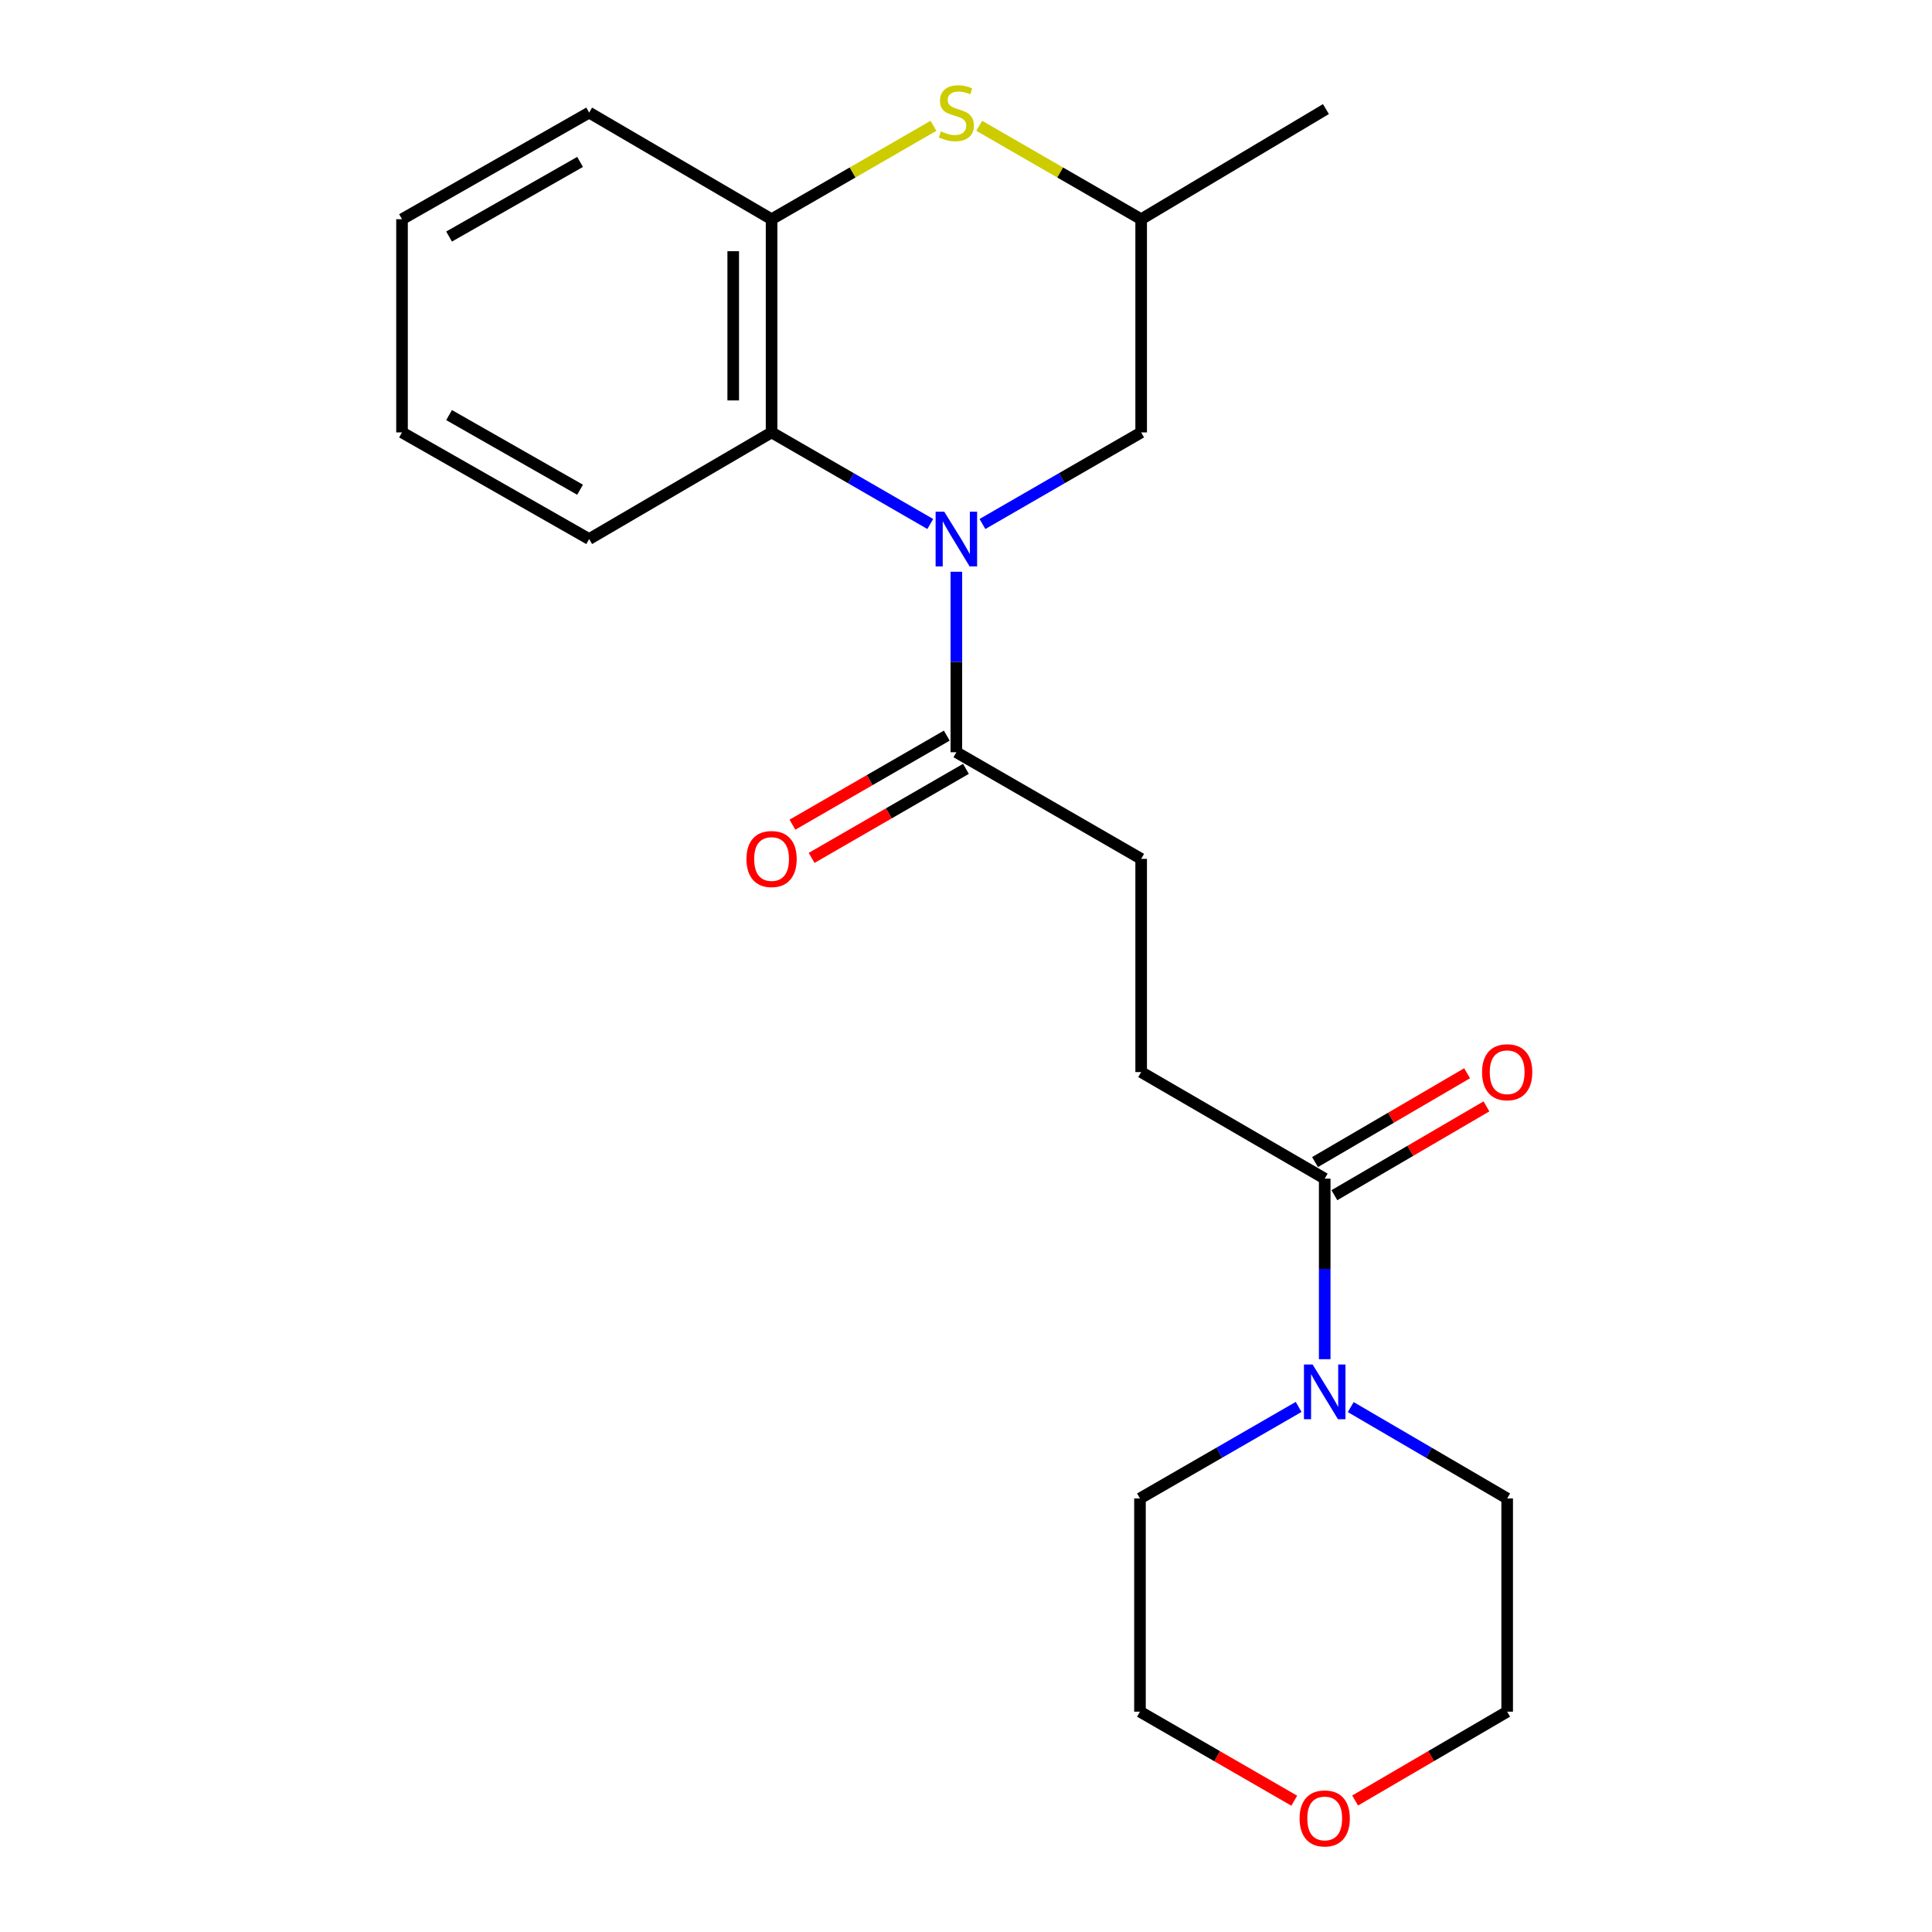 <?xml version='1.0' encoding='iso-8859-1'?>
<svg version='1.1' baseProfile='full'
              xmlns='http://www.w3.org/2000/svg'
                      xmlns:rdkit='http://www.rdkit.org/xml'
                      xmlns:xlink='http://www.w3.org/1999/xlink'
                  xml:space='preserve'
width='1000px' height='1000px' viewBox='0 0 1000 1000'>
<!-- END OF HEADER -->
<rect style='opacity:1.0;fill:#FFFFFF;stroke:none' width='1000' height='1000' x='0' y='0'> </rect>
<path class='bond-0' d='M 481.51,271.223 L 440.439,247.519' style='fill:none;fill-rule:evenodd;stroke:#0000FF;stroke-width:6px;stroke-linecap:butt;stroke-linejoin:miter;stroke-opacity:1' />
<path class='bond-0' d='M 440.439,247.519 L 399.368,223.815' style='fill:none;fill-rule:evenodd;stroke:#000000;stroke-width:6px;stroke-linecap:butt;stroke-linejoin:miter;stroke-opacity:1' />
<path class='bond-1' d='M 495.011,295.933 L 495.011,342.646' style='fill:none;fill-rule:evenodd;stroke:#0000FF;stroke-width:6px;stroke-linecap:butt;stroke-linejoin:miter;stroke-opacity:1' />
<path class='bond-1' d='M 495.011,342.646 L 495.011,389.359' style='fill:none;fill-rule:evenodd;stroke:#000000;stroke-width:6px;stroke-linecap:butt;stroke-linejoin:miter;stroke-opacity:1' />
<path class='bond-6' d='M 508.512,271.223 L 549.588,247.519' style='fill:none;fill-rule:evenodd;stroke:#0000FF;stroke-width:6px;stroke-linecap:butt;stroke-linejoin:miter;stroke-opacity:1' />
<path class='bond-6' d='M 549.588,247.519 L 590.665,223.815' style='fill:none;fill-rule:evenodd;stroke:#000000;stroke-width:6px;stroke-linecap:butt;stroke-linejoin:miter;stroke-opacity:1' />
<path class='bond-3' d='M 399.368,223.815 L 399.368,113.47' style='fill:none;fill-rule:evenodd;stroke:#000000;stroke-width:6px;stroke-linecap:butt;stroke-linejoin:miter;stroke-opacity:1' />
<path class='bond-3' d='M 379.516,207.263 L 379.516,130.022' style='fill:none;fill-rule:evenodd;stroke:#000000;stroke-width:6px;stroke-linecap:butt;stroke-linejoin:miter;stroke-opacity:1' />
<path class='bond-15' d='M 399.368,223.815 L 304.949,279.015' style='fill:none;fill-rule:evenodd;stroke:#000000;stroke-width:6px;stroke-linecap:butt;stroke-linejoin:miter;stroke-opacity:1' />
<path class='bond-8' d='M 495.011,389.359 L 590.665,444.548' style='fill:none;fill-rule:evenodd;stroke:#000000;stroke-width:6px;stroke-linecap:butt;stroke-linejoin:miter;stroke-opacity:1' />
<path class='bond-10' d='M 490.05,380.762 L 450.109,403.809' style='fill:none;fill-rule:evenodd;stroke:#000000;stroke-width:6px;stroke-linecap:butt;stroke-linejoin:miter;stroke-opacity:1' />
<path class='bond-10' d='M 450.109,403.809 L 410.167,426.856' style='fill:none;fill-rule:evenodd;stroke:#FF0000;stroke-width:6px;stroke-linecap:butt;stroke-linejoin:miter;stroke-opacity:1' />
<path class='bond-10' d='M 499.972,397.957 L 460.031,421.004' style='fill:none;fill-rule:evenodd;stroke:#000000;stroke-width:6px;stroke-linecap:butt;stroke-linejoin:miter;stroke-opacity:1' />
<path class='bond-10' d='M 460.031,421.004 L 420.089,444.051' style='fill:none;fill-rule:evenodd;stroke:#FF0000;stroke-width:6px;stroke-linecap:butt;stroke-linejoin:miter;stroke-opacity:1' />
<path class='bond-2' d='M 506.852,65.113 L 548.758,89.291' style='fill:none;fill-rule:evenodd;stroke:#CCCC00;stroke-width:6px;stroke-linecap:butt;stroke-linejoin:miter;stroke-opacity:1' />
<path class='bond-2' d='M 548.758,89.291 L 590.665,113.47' style='fill:none;fill-rule:evenodd;stroke:#000000;stroke-width:6px;stroke-linecap:butt;stroke-linejoin:miter;stroke-opacity:1' />
<path class='bond-22' d='M 483.17,65.114 L 441.269,89.292' style='fill:none;fill-rule:evenodd;stroke:#CCCC00;stroke-width:6px;stroke-linecap:butt;stroke-linejoin:miter;stroke-opacity:1' />
<path class='bond-22' d='M 441.269,89.292 L 399.368,113.47' style='fill:none;fill-rule:evenodd;stroke:#000000;stroke-width:6px;stroke-linecap:butt;stroke-linejoin:miter;stroke-opacity:1' />
<path class='bond-16' d='M 399.368,113.47 L 304.949,58.281' style='fill:none;fill-rule:evenodd;stroke:#000000;stroke-width:6px;stroke-linecap:butt;stroke-linejoin:miter;stroke-opacity:1' />
<path class='bond-4' d='M 685.668,703.518 L 685.668,656.789' style='fill:none;fill-rule:evenodd;stroke:#0000FF;stroke-width:6px;stroke-linecap:butt;stroke-linejoin:miter;stroke-opacity:1' />
<path class='bond-4' d='M 685.668,656.789 L 685.668,610.059' style='fill:none;fill-rule:evenodd;stroke:#000000;stroke-width:6px;stroke-linecap:butt;stroke-linejoin:miter;stroke-opacity:1' />
<path class='bond-13' d='M 672.168,728.224 L 631.108,751.908' style='fill:none;fill-rule:evenodd;stroke:#0000FF;stroke-width:6px;stroke-linecap:butt;stroke-linejoin:miter;stroke-opacity:1' />
<path class='bond-13' d='M 631.108,751.908 L 590.047,775.593' style='fill:none;fill-rule:evenodd;stroke:#000000;stroke-width:6px;stroke-linecap:butt;stroke-linejoin:miter;stroke-opacity:1' />
<path class='bond-14' d='M 699.142,728.306 L 739.626,751.95' style='fill:none;fill-rule:evenodd;stroke:#0000FF;stroke-width:6px;stroke-linecap:butt;stroke-linejoin:miter;stroke-opacity:1' />
<path class='bond-14' d='M 739.626,751.95 L 780.109,775.593' style='fill:none;fill-rule:evenodd;stroke:#000000;stroke-width:6px;stroke-linecap:butt;stroke-linejoin:miter;stroke-opacity:1' />
<path class='bond-5' d='M 685.668,610.059 L 590.665,554.904' style='fill:none;fill-rule:evenodd;stroke:#000000;stroke-width:6px;stroke-linecap:butt;stroke-linejoin:miter;stroke-opacity:1' />
<path class='bond-11' d='M 690.674,618.631 L 730.027,595.647' style='fill:none;fill-rule:evenodd;stroke:#000000;stroke-width:6px;stroke-linecap:butt;stroke-linejoin:miter;stroke-opacity:1' />
<path class='bond-11' d='M 730.027,595.647 L 769.381,572.664' style='fill:none;fill-rule:evenodd;stroke:#FF0000;stroke-width:6px;stroke-linecap:butt;stroke-linejoin:miter;stroke-opacity:1' />
<path class='bond-11' d='M 680.662,601.488 L 720.016,578.505' style='fill:none;fill-rule:evenodd;stroke:#000000;stroke-width:6px;stroke-linecap:butt;stroke-linejoin:miter;stroke-opacity:1' />
<path class='bond-11' d='M 720.016,578.505 L 759.369,555.521' style='fill:none;fill-rule:evenodd;stroke:#FF0000;stroke-width:6px;stroke-linecap:butt;stroke-linejoin:miter;stroke-opacity:1' />
<path class='bond-7' d='M 590.665,223.815 L 590.665,113.47' style='fill:none;fill-rule:evenodd;stroke:#000000;stroke-width:6px;stroke-linecap:butt;stroke-linejoin:miter;stroke-opacity:1' />
<path class='bond-19' d='M 590.665,113.47 L 686.297,56.462' style='fill:none;fill-rule:evenodd;stroke:#000000;stroke-width:6px;stroke-linecap:butt;stroke-linejoin:miter;stroke-opacity:1' />
<path class='bond-9' d='M 590.665,444.548 L 590.665,554.904' style='fill:none;fill-rule:evenodd;stroke:#000000;stroke-width:6px;stroke-linecap:butt;stroke-linejoin:miter;stroke-opacity:1' />
<path class='bond-12' d='M 701.403,931.944 L 740.756,908.952' style='fill:none;fill-rule:evenodd;stroke:#FF0000;stroke-width:6px;stroke-linecap:butt;stroke-linejoin:miter;stroke-opacity:1' />
<path class='bond-12' d='M 740.756,908.952 L 780.109,885.96' style='fill:none;fill-rule:evenodd;stroke:#000000;stroke-width:6px;stroke-linecap:butt;stroke-linejoin:miter;stroke-opacity:1' />
<path class='bond-24' d='M 669.908,932.043 L 629.978,909.001' style='fill:none;fill-rule:evenodd;stroke:#FF0000;stroke-width:6px;stroke-linecap:butt;stroke-linejoin:miter;stroke-opacity:1' />
<path class='bond-24' d='M 629.978,909.001 L 590.047,885.96' style='fill:none;fill-rule:evenodd;stroke:#000000;stroke-width:6px;stroke-linecap:butt;stroke-linejoin:miter;stroke-opacity:1' />
<path class='bond-17' d='M 590.047,775.593 L 590.047,885.96' style='fill:none;fill-rule:evenodd;stroke:#000000;stroke-width:6px;stroke-linecap:butt;stroke-linejoin:miter;stroke-opacity:1' />
<path class='bond-18' d='M 780.109,775.593 L 780.109,885.96' style='fill:none;fill-rule:evenodd;stroke:#000000;stroke-width:6px;stroke-linecap:butt;stroke-linejoin:miter;stroke-opacity:1' />
<path class='bond-20' d='M 304.949,279.015 L 208.082,223.815' style='fill:none;fill-rule:evenodd;stroke:#000000;stroke-width:6px;stroke-linecap:butt;stroke-linejoin:miter;stroke-opacity:1' />
<path class='bond-20' d='M 300.248,253.486 L 232.441,214.847' style='fill:none;fill-rule:evenodd;stroke:#000000;stroke-width:6px;stroke-linecap:butt;stroke-linejoin:miter;stroke-opacity:1' />
<path class='bond-23' d='M 304.949,58.281 L 208.082,113.47' style='fill:none;fill-rule:evenodd;stroke:#000000;stroke-width:6px;stroke-linecap:butt;stroke-linejoin:miter;stroke-opacity:1' />
<path class='bond-23' d='M 300.246,83.809 L 232.439,122.441' style='fill:none;fill-rule:evenodd;stroke:#000000;stroke-width:6px;stroke-linecap:butt;stroke-linejoin:miter;stroke-opacity:1' />
<path class='bond-21' d='M 208.082,223.815 L 208.082,113.47' style='fill:none;fill-rule:evenodd;stroke:#000000;stroke-width:6px;stroke-linecap:butt;stroke-linejoin:miter;stroke-opacity:1' />
<path  class='atom-0' d='M 488.751 264.855
L 498.031 279.855
Q 498.951 281.335, 500.431 284.015
Q 501.911 286.695, 501.991 286.855
L 501.991 264.855
L 505.751 264.855
L 505.751 293.175
L 501.871 293.175
L 491.911 276.775
Q 490.751 274.855, 489.511 272.655
Q 488.311 270.455, 487.951 269.775
L 487.951 293.175
L 484.271 293.175
L 484.271 264.855
L 488.751 264.855
' fill='#0000FF'/>
<path  class='atom-3' d='M 487.011 68.001
Q 487.331 68.121, 488.651 68.681
Q 489.971 69.241, 491.411 69.601
Q 492.891 69.921, 494.331 69.921
Q 497.011 69.921, 498.571 68.641
Q 500.131 67.321, 500.131 65.041
Q 500.131 63.481, 499.331 62.521
Q 498.571 61.561, 497.371 61.041
Q 496.171 60.521, 494.171 59.921
Q 491.651 59.161, 490.131 58.441
Q 488.651 57.721, 487.571 56.201
Q 486.531 54.681, 486.531 52.121
Q 486.531 48.561, 488.931 46.361
Q 491.371 44.161, 496.171 44.161
Q 499.451 44.161, 503.171 45.721
L 502.251 48.801
Q 498.851 47.401, 496.291 47.401
Q 493.531 47.401, 492.011 48.561
Q 490.491 49.681, 490.531 51.641
Q 490.531 53.161, 491.291 54.081
Q 492.091 55.001, 493.211 55.521
Q 494.371 56.041, 496.291 56.641
Q 498.851 57.441, 500.371 58.241
Q 501.891 59.041, 502.971 60.681
Q 504.091 62.281, 504.091 65.041
Q 504.091 68.961, 501.451 71.081
Q 498.851 73.161, 494.491 73.161
Q 491.971 73.161, 490.051 72.601
Q 488.171 72.081, 485.931 71.161
L 487.011 68.001
' fill='#CCCC00'/>
<path  class='atom-5' d='M 679.408 706.277
L 688.688 721.277
Q 689.608 722.757, 691.088 725.437
Q 692.568 728.117, 692.648 728.277
L 692.648 706.277
L 696.408 706.277
L 696.408 734.597
L 692.528 734.597
L 682.568 718.197
Q 681.408 716.277, 680.168 714.077
Q 678.968 711.877, 678.608 711.197
L 678.608 734.597
L 674.928 734.597
L 674.928 706.277
L 679.408 706.277
' fill='#0000FF'/>
<path  class='atom-11' d='M 386.368 444.628
Q 386.368 437.828, 389.728 434.028
Q 393.088 430.228, 399.368 430.228
Q 405.648 430.228, 409.008 434.028
Q 412.368 437.828, 412.368 444.628
Q 412.368 451.508, 408.968 455.428
Q 405.568 459.308, 399.368 459.308
Q 393.128 459.308, 389.728 455.428
Q 386.368 451.548, 386.368 444.628
M 399.368 456.108
Q 403.688 456.108, 406.008 453.228
Q 408.368 450.308, 408.368 444.628
Q 408.368 439.068, 406.008 436.268
Q 403.688 433.428, 399.368 433.428
Q 395.048 433.428, 392.688 436.228
Q 390.368 439.028, 390.368 444.628
Q 390.368 450.348, 392.688 453.228
Q 395.048 456.108, 399.368 456.108
' fill='#FF0000'/>
<path  class='atom-12' d='M 767.109 554.984
Q 767.109 548.184, 770.469 544.384
Q 773.829 540.584, 780.109 540.584
Q 786.389 540.584, 789.749 544.384
Q 793.109 548.184, 793.109 554.984
Q 793.109 561.864, 789.709 565.784
Q 786.309 569.664, 780.109 569.664
Q 773.869 569.664, 770.469 565.784
Q 767.109 561.904, 767.109 554.984
M 780.109 566.464
Q 784.429 566.464, 786.749 563.584
Q 789.109 560.664, 789.109 554.984
Q 789.109 549.424, 786.749 546.624
Q 784.429 543.784, 780.109 543.784
Q 775.789 543.784, 773.429 546.584
Q 771.109 549.384, 771.109 554.984
Q 771.109 560.704, 773.429 563.584
Q 775.789 566.464, 780.109 566.464
' fill='#FF0000'/>
<path  class='atom-13' d='M 672.668 941.217
Q 672.668 934.417, 676.028 930.617
Q 679.388 926.817, 685.668 926.817
Q 691.948 926.817, 695.308 930.617
Q 698.668 934.417, 698.668 941.217
Q 698.668 948.097, 695.268 952.017
Q 691.868 955.897, 685.668 955.897
Q 679.428 955.897, 676.028 952.017
Q 672.668 948.137, 672.668 941.217
M 685.668 952.697
Q 689.988 952.697, 692.308 949.817
Q 694.668 946.897, 694.668 941.217
Q 694.668 935.657, 692.308 932.857
Q 689.988 930.017, 685.668 930.017
Q 681.348 930.017, 678.988 932.817
Q 676.668 935.617, 676.668 941.217
Q 676.668 946.937, 678.988 949.817
Q 681.348 952.697, 685.668 952.697
' fill='#FF0000'/>
</svg>
